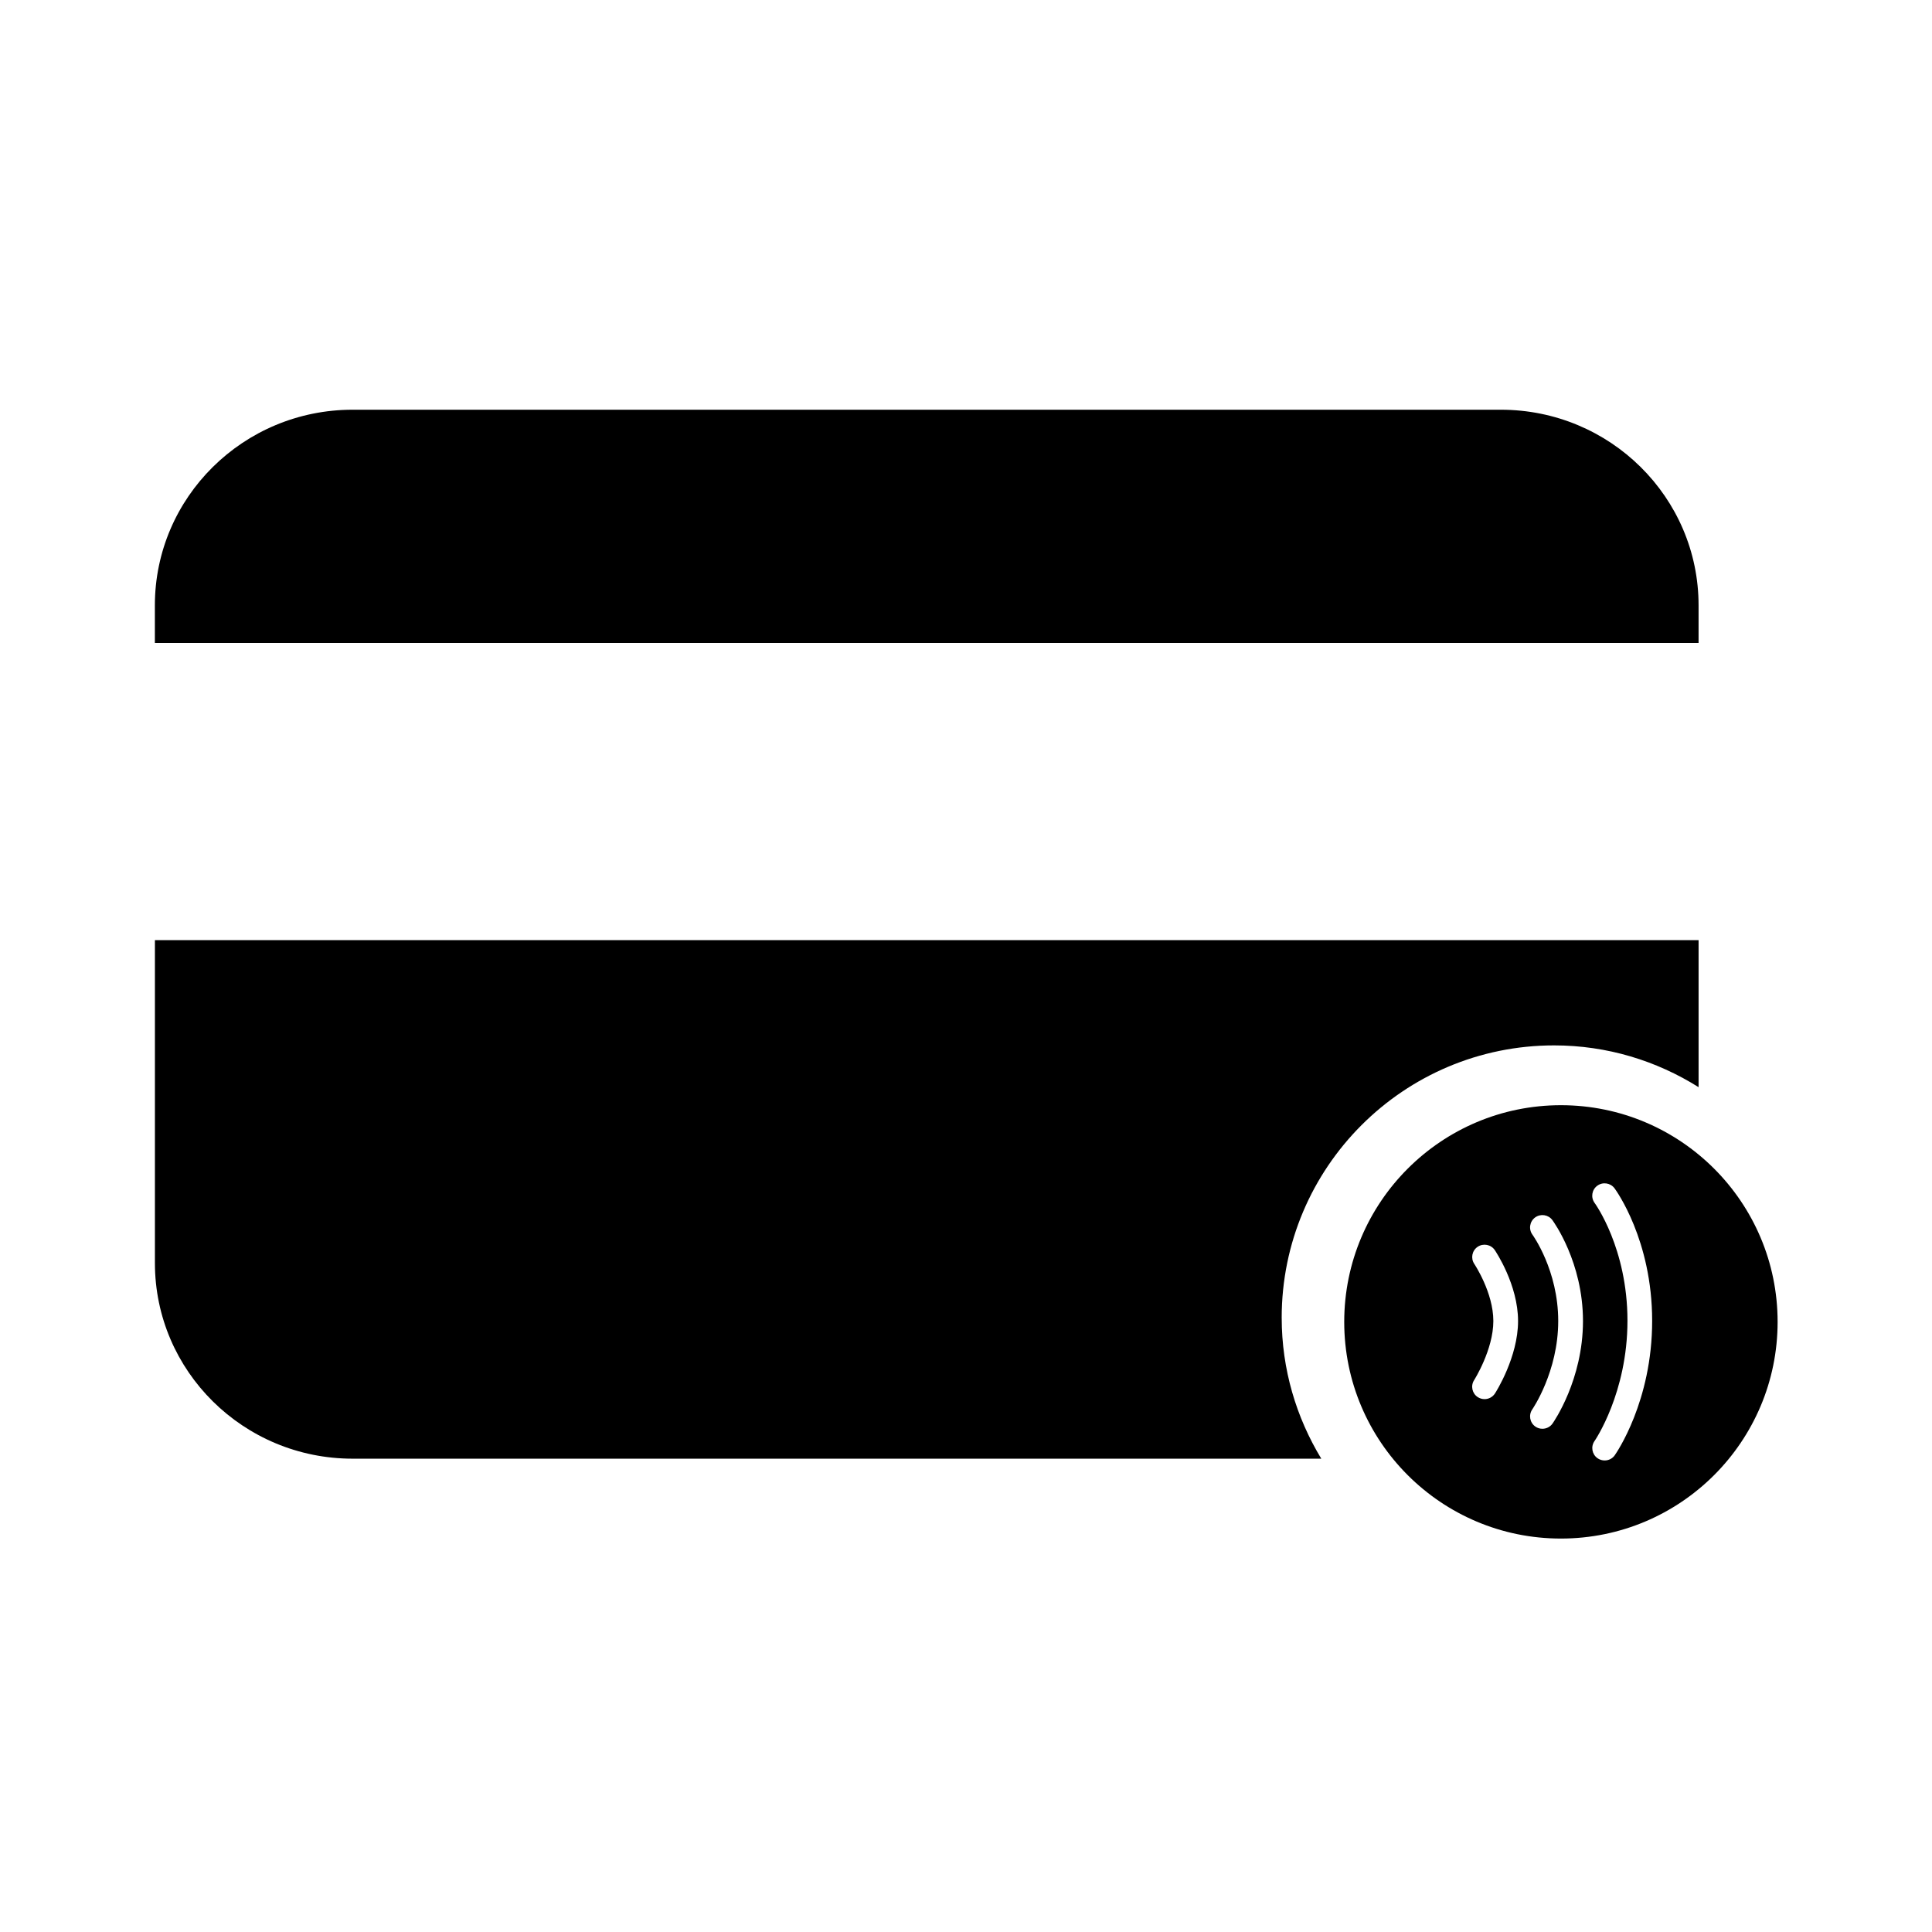 <?xml version="1.0" encoding="UTF-8"?>
<!-- Uploaded to: ICON Repo, www.iconrepo.com, Generator: ICON Repo Mixer Tools -->
<svg fill="#000000" width="800px" height="800px" version="1.1" viewBox="144 144 512 512" xmlns="http://www.w3.org/2000/svg">
 <g>
  <path d="m594.14 314.39v-9.957c0-28.637-23.461-51.852-52.406-51.852h-304.29c-28.938 0-52.402 23.211-52.402 51.852v9.957z"/>
  <path d="m483.66 493.23c0-39.871 32.324-72.191 72.195-72.191 14.082 0 27.188 4.098 38.289 11.074v-38.961h-409.09v85.562c0 28.637 23.461 51.852 52.402 51.852h256.7c-6.613-10.902-10.492-23.652-10.492-37.336z"/>
  <path d="m557.66 436.89c-31.715 0-57.426 25.715-57.426 57.43 0 31.715 25.715 57.414 57.426 57.414 31.711 0 57.426-25.715 57.426-57.414 0-31.715-25.711-57.43-57.426-57.43zm-17.48 76.395c-0.625 0.961-1.676 1.5-2.762 1.5-0.598 0-1.215-0.168-1.773-0.52-1.523-0.973-1.965-3.008-0.984-4.519 0.051-0.086 5.09-8.055 5.09-15.66 0-7.566-4.992-15.043-5.039-15.125-1.012-1.496-0.621-3.531 0.875-4.543 1.5-1.004 3.531-0.621 4.543 0.867 0.25 0.371 6.172 9.191 6.172 18.801 0.004 9.562-5.871 18.812-6.121 19.199zm15.25 7.981c-0.641 0.902-1.652 1.371-2.676 1.371-0.648 0-1.309-0.18-1.875-0.586-1.48-1.043-1.832-3.078-0.801-4.559 0.07-0.105 6.867-9.996 6.867-23.406 0-13.469-6.762-22.777-6.82-22.871-1.074-1.457-0.762-3.5 0.695-4.574 1.457-1.062 3.5-0.754 4.574 0.695 0.328 0.449 8.113 11.164 8.113 26.766-0.008 15.555-7.75 26.695-8.078 27.164zm16.496 8.398c-0.637 0.902-1.648 1.371-2.672 1.371-0.656 0-1.316-0.188-1.891-0.59-1.477-1.031-1.828-3.074-0.797-4.555 0.09-0.125 8.73-12.723 8.73-31.883 0-19.234-8.605-31.086-8.695-31.199-1.074-1.457-0.766-3.5 0.691-4.574 1.461-1.074 3.5-0.762 4.578 0.68 0.406 0.551 9.969 13.734 9.969 35.109 0.02 21.328-9.512 35.066-9.914 35.641z"/>
 </g>
</svg>